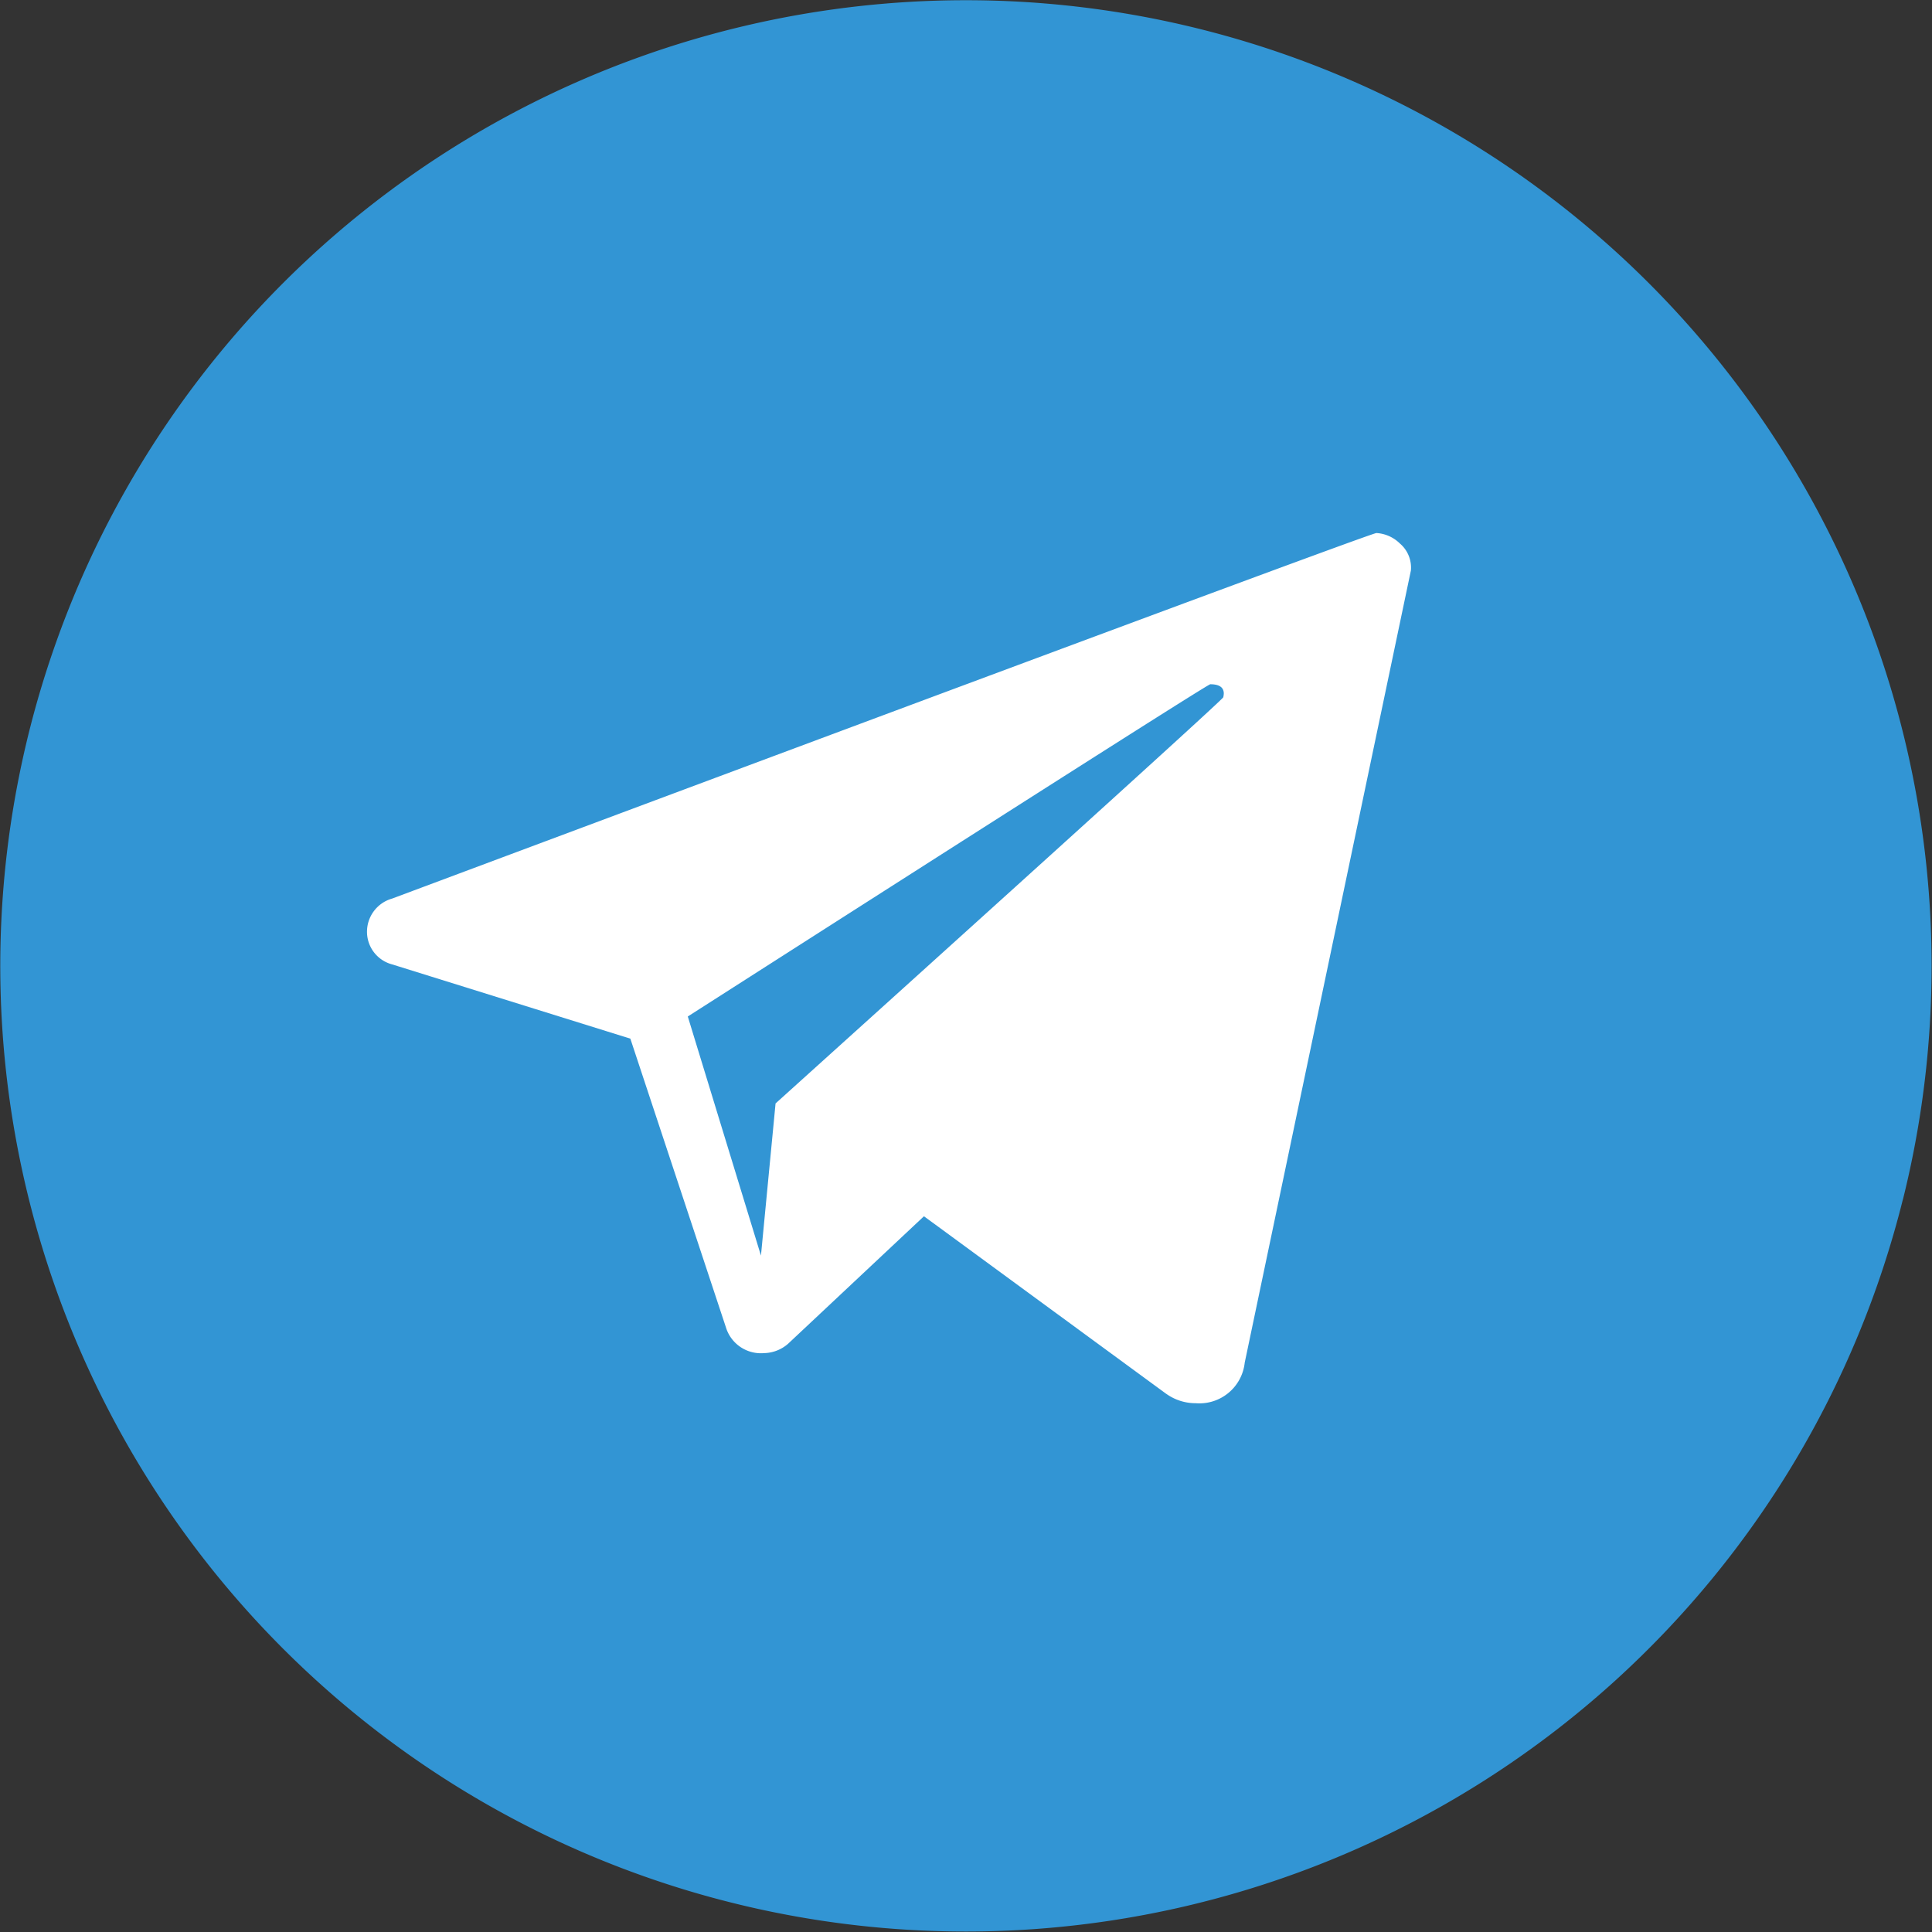 <svg xmlns="http://www.w3.org/2000/svg" fill="none" viewBox="0 0 30 30"><rect x="0" y="0" width="30" height="30" fill="#333333" stroke="none"/><g clip-path="url(#a)"><path fill="#3295D4" d="M29.547 18.628A14.995 14.995 0 0 1 8.602 28.56 14.995 14.995 0 0 1 9.93.886a14.995 14.995 0 0 1 17.922 6.39 14.994 14.994 0 0 1 1.696 11.352Z"/><path fill="#fff" d="m18.11 21.644-3.763-2.758-2.11 1.98a.582.582 0 0 1-.372.145.568.568 0 0 1-.584-.373l-1.493-4.51-3.699-1.153a.524.524 0 0 1-.39-.487.536.536 0 0 1 .39-.535c10.124-3.784 15.219-5.676 15.284-5.676a.566.566 0 0 1 .365.163.49.49 0 0 1 .17.42l-2.58 12.299a.708.708 0 0 1-.762.63.781.781 0 0 1-.455-.145Zm-6.067-4.51c4.63-4.176 6.947-6.278 6.952-6.307a.348.348 0 0 0 .008-.057c0-.097-.07-.145-.21-.145-.033 0-2.737 1.72-8.113 5.159l1.136 3.713.227-2.364Z"/></g><defs><clipPath id="a"><path fill="#fff" d="M0 0h29.996v30H0z"/></clipPath></defs></svg>